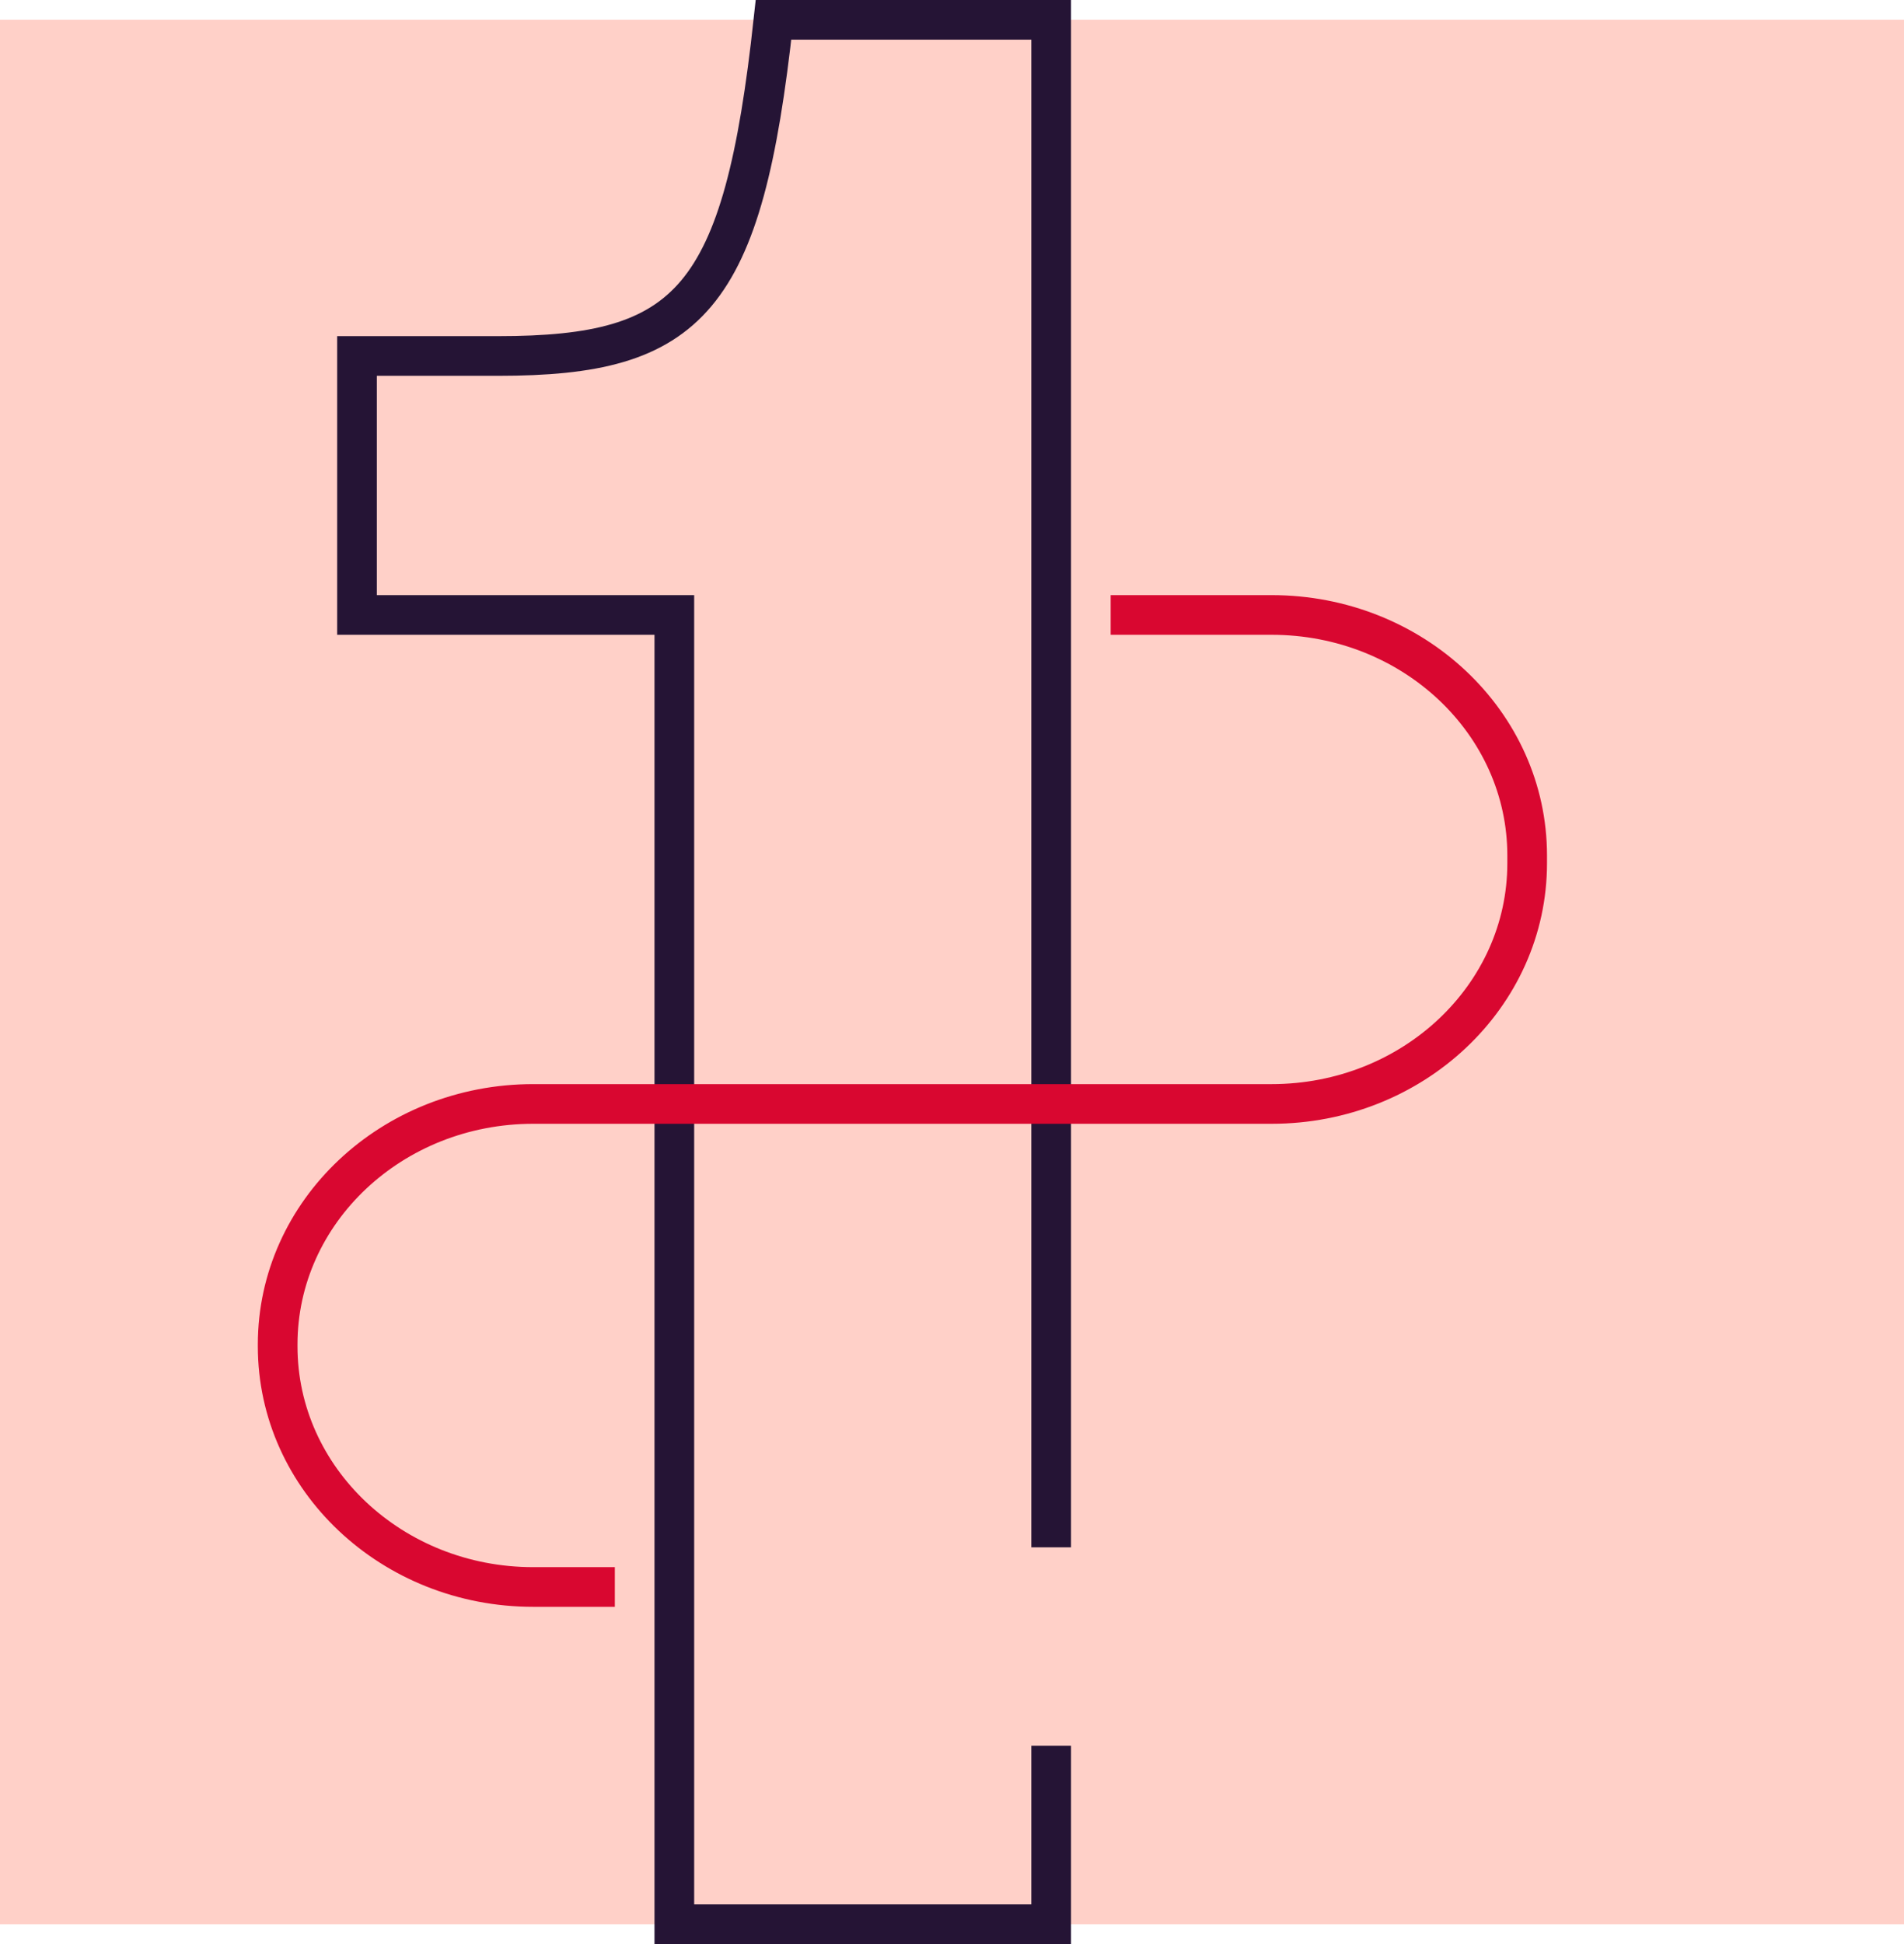 <svg width="96" height="98" viewBox="0 0 96 98" fill="none" xmlns="http://www.w3.org/2000/svg">
<rect width="96" height="96" transform="translate(0 1)" fill="#FFD0C8"/>
<path d="M53 88V97H34V31H18V17.945H25.114C34.791 17.945 37.462 15.17 39 1H53V78" stroke="#251435" stroke-width="2"/>
<path d="M31 80H26.885C19.767 80 14 74.566 14 67.866V67.776C14 61.076 19.767 55.65 26.885 55.65H64.115C71.233 55.65 77 50.216 77 43.516V43.126C77 36.426 71.233 31 64.115 31H56" stroke="#D90730" stroke-width="2"/>
</svg>
